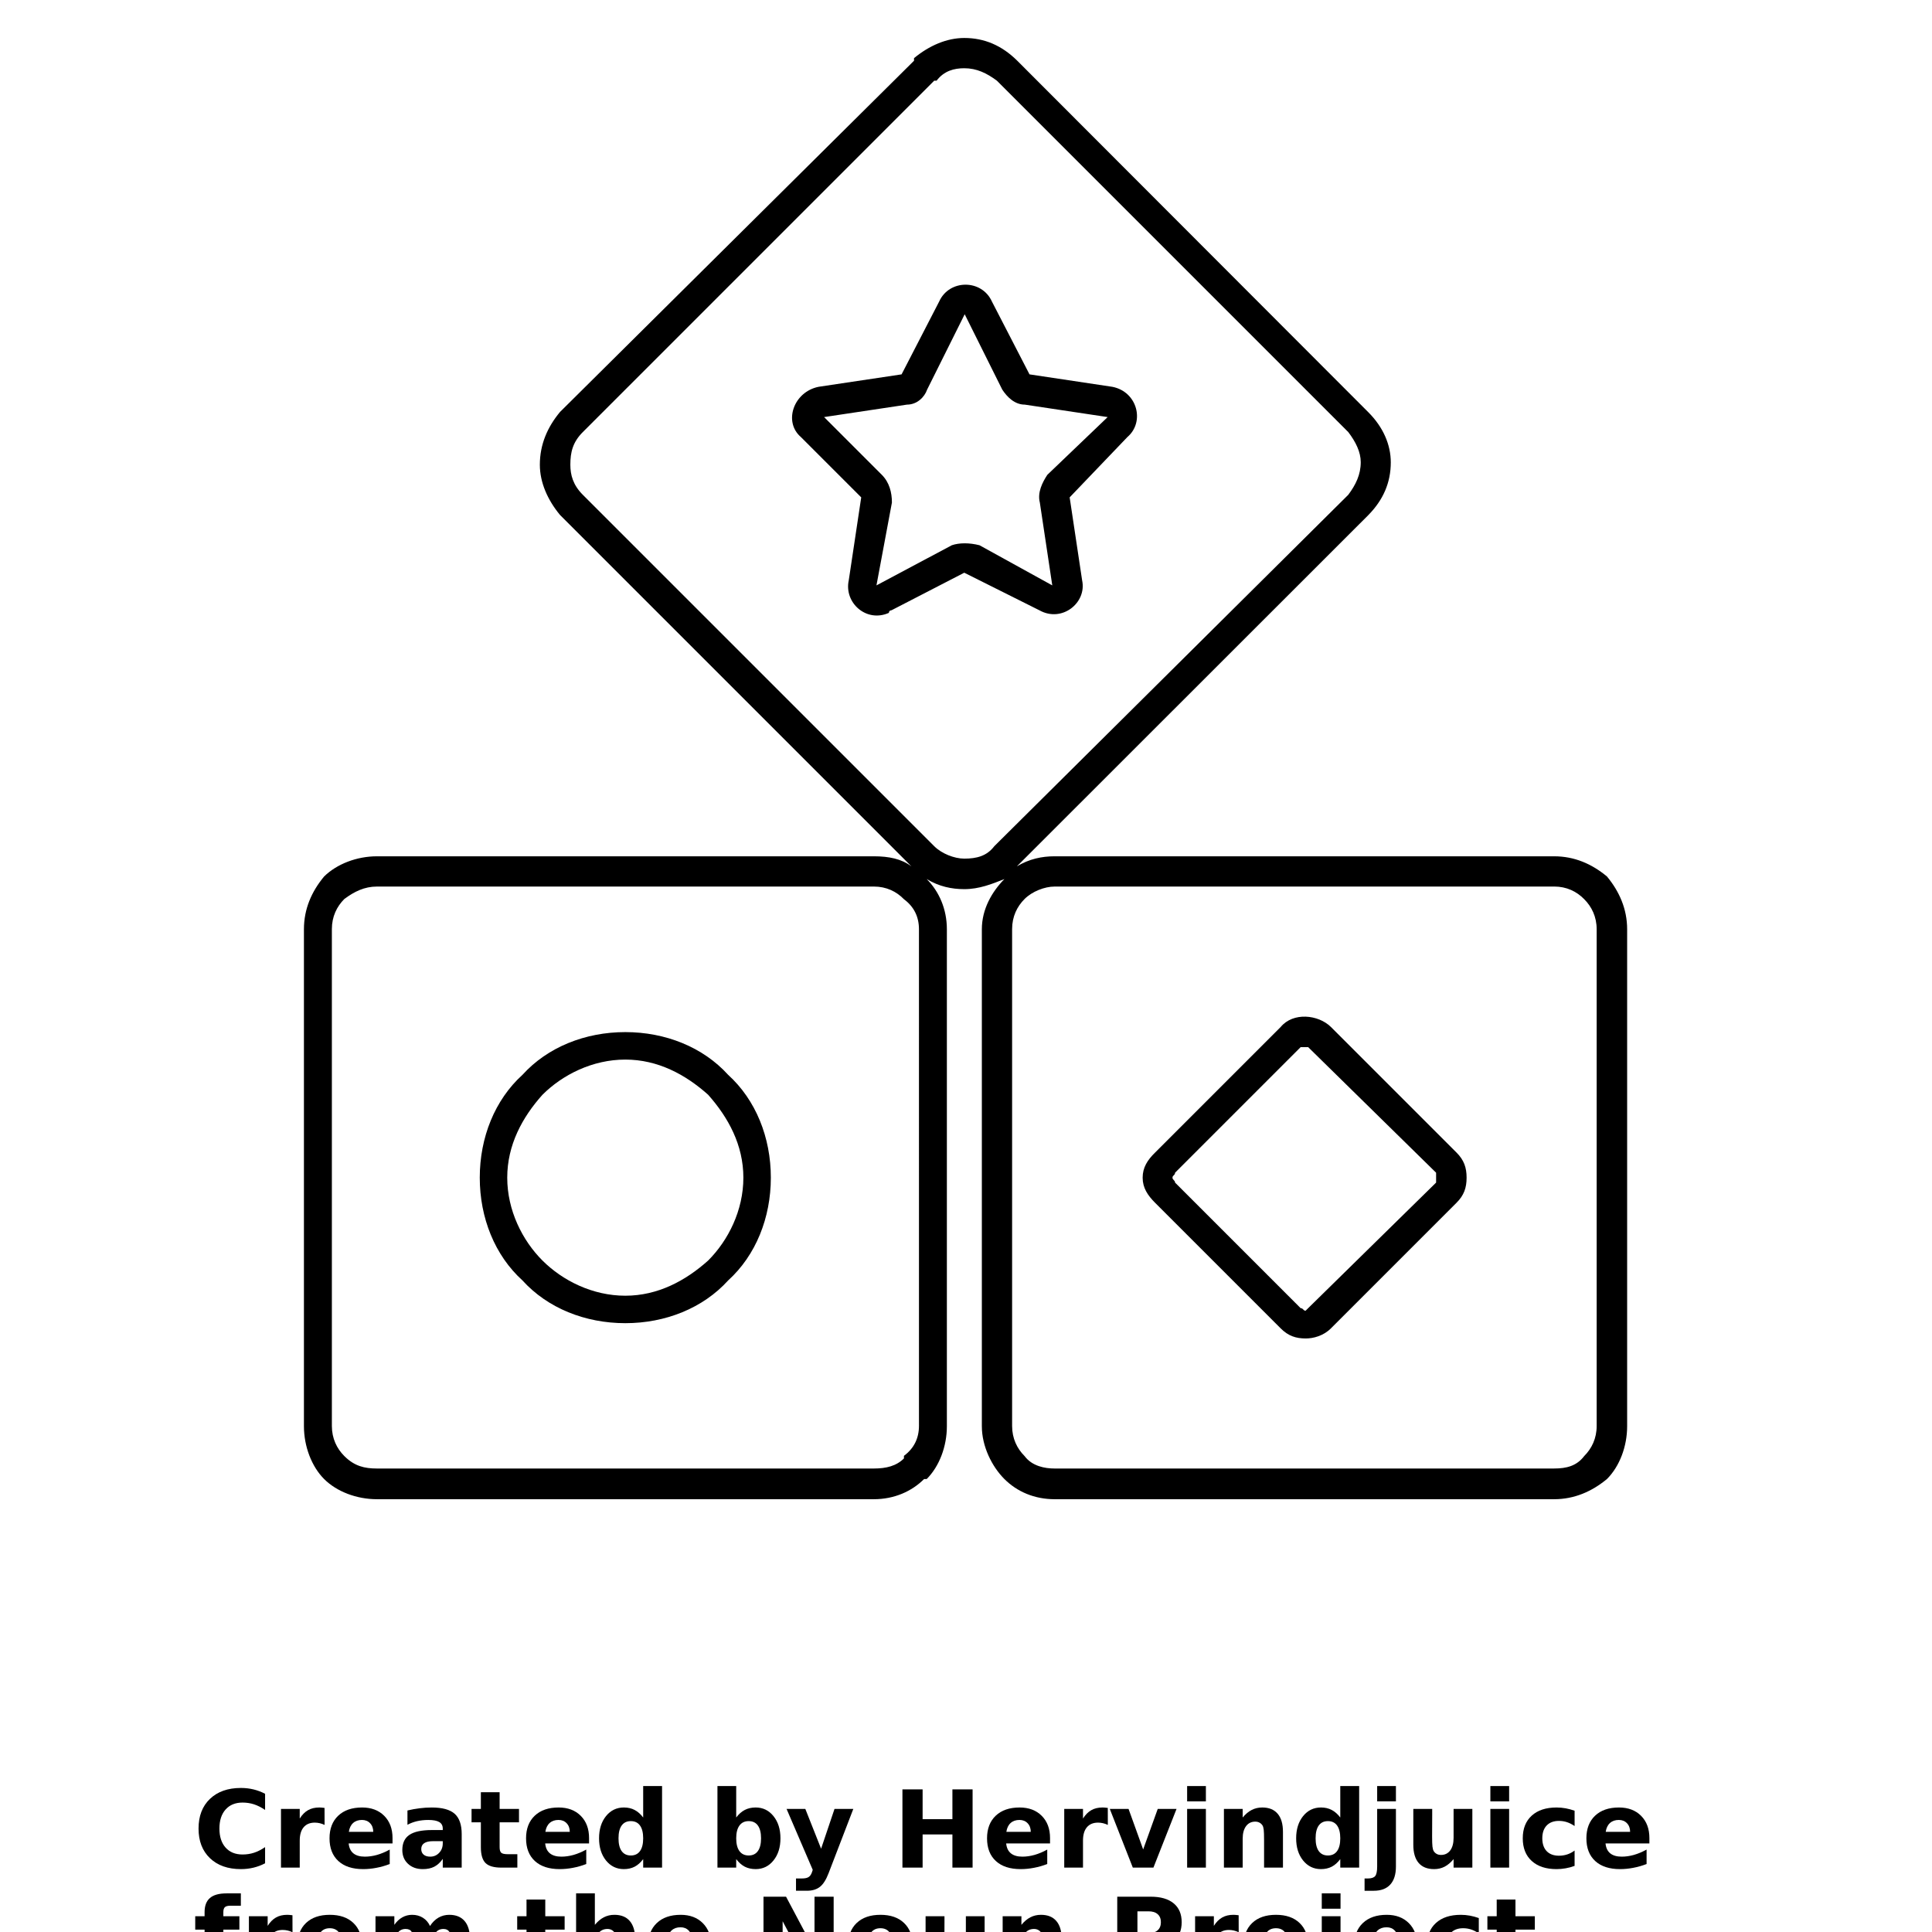 <?xml version="1.0" encoding="UTF-8"?>
<svg width="700pt" height="700pt" version="1.1" viewBox="0 0 700 700" xmlns="http://www.w3.org/2000/svg" xmlns:xlink="http://www.w3.org/1999/xlink">
 <defs>
  <symbol id="u" overflow="visible">
   <path d="m26.047-1.562c-1.336 0.699-2.731 1.227-4.188 1.578-1.461 0.352-2.981 0.531-4.562 0.531-4.719 0-8.461-1.316-11.219-3.953-2.762-2.644-4.141-6.223-4.141-10.734 0-4.539 1.379-8.129 4.141-10.766 2.758-2.633 6.5-3.953 11.219-3.953 1.582 0 3.102 0.18 4.562 0.531 1.457 0.355 2.852 0.883 4.188 1.578v5.859c-1.355-0.926-2.688-1.602-4-2.031-1.312-0.426-2.699-0.641-4.156-0.641-2.617 0-4.668 0.84-6.156 2.516-1.492 1.668-2.234 3.969-2.234 6.906 0 2.918 0.742 5.215 2.234 6.891 1.488 1.668 3.539 2.5 6.156 2.5 1.457 0 2.844-0.211 4.156-0.641 1.312-0.426 2.644-1.102 4-2.031z"/>
  </symbol>
  <symbol id="b" overflow="visible">
   <path d="m19.062-15.469c-0.594-0.281-1.188-0.488-1.781-0.625-0.586-0.133-1.172-0.203-1.766-0.203-1.75 0-3.102 0.562-4.047 1.688-0.938 1.117-1.406 2.719-1.406 4.812v9.797h-6.797v-21.266h6.797v3.484c0.875-1.383 1.879-2.394 3.016-3.031 1.133-0.645 2.488-0.969 4.062-0.969 0.227 0 0.473 0.012 0.734 0.031 0.27 0.023 0.66 0.062 1.172 0.125z"/>
  </symbol>
  <symbol id="a" overflow="visible">
   <path d="m24.5-10.688v1.938h-15.891c0.156 1.594 0.727 2.793 1.719 3.594 0.988 0.793 2.367 1.188 4.141 1.188 1.426 0 2.891-0.207 4.391-0.625 1.5-0.426 3.039-1.07 4.625-1.938v5.234c-1.605 0.617-3.215 1.074-4.828 1.375-1.605 0.312-3.211 0.469-4.812 0.469-3.844 0-6.836-0.973-8.969-2.922-2.137-1.957-3.203-4.703-3.203-8.234 0-3.469 1.047-6.195 3.141-8.188 2.094-1.988 4.977-2.984 8.656-2.984 3.344 0 6.016 1.008 8.016 3.016 2.008 2.012 3.016 4.703 3.016 8.078zm-6.984-2.266c0-1.289-0.383-2.332-1.141-3.125-0.75-0.789-1.734-1.188-2.953-1.188-1.312 0-2.383 0.371-3.203 1.109-0.824 0.742-1.34 1.809-1.547 3.203z"/>
  </symbol>
  <symbol id="n" overflow="visible">
   <path d="m12.797-9.578c-1.418 0-2.484 0.246-3.203 0.734-0.711 0.48-1.062 1.188-1.062 2.125 0 0.855 0.285 1.527 0.859 2.016 0.57 0.492 1.375 0.734 2.406 0.734 1.27 0 2.344-0.457 3.219-1.375 0.875-0.914 1.312-2.066 1.312-3.453v-0.781zm10.391-2.562v12.141h-6.859v-3.156c-0.906 1.293-1.934 2.234-3.078 2.828-1.137 0.582-2.523 0.875-4.156 0.875-2.199 0-3.984-0.641-5.359-1.922s-2.062-2.945-2.062-5c0-2.5 0.852-4.328 2.562-5.484 1.719-1.164 4.414-1.75 8.094-1.75h4v-0.531c0-1.082-0.43-1.875-1.281-2.375-0.844-0.5-2.164-0.75-3.953-0.75-1.461 0-2.82 0.148-4.078 0.438-1.25 0.293-2.414 0.73-3.484 1.312v-5.188c1.457-0.352 2.922-0.617 4.391-0.797 1.469-0.188 2.938-0.281 4.406-0.281 3.832 0 6.598 0.758 8.297 2.266 1.707 1.512 2.562 3.969 2.562 7.375z"/>
  </symbol>
  <symbol id="c" overflow="visible">
   <path d="m10.688-27.312v6.047h7.016v4.859h-7.016v9.016c0 0.992 0.195 1.664 0.594 2.016 0.395 0.344 1.172 0.516 2.328 0.516h3.5v4.859h-5.828c-2.688 0-4.594-0.555-5.719-1.672-1.117-1.125-1.672-3.031-1.672-5.719v-9.016h-3.375v-4.859h3.375v-6.047z"/>
  </symbol>
  <symbol id="e" overflow="visible">
   <path d="m17.734-18.156v-11.391h6.844v29.547h-6.844v-3.078c-0.938 1.25-1.969 2.168-3.094 2.75s-2.43 0.875-3.906 0.875c-2.625 0-4.781-1.039-6.469-3.125-1.68-2.082-2.516-4.758-2.516-8.031 0-3.281 0.836-5.961 2.516-8.047 1.688-2.082 3.844-3.125 6.469-3.125 1.469 0 2.766 0.297 3.891 0.891 1.133 0.586 2.172 1.496 3.109 2.734zm-4.484 13.766c1.457 0 2.566-0.531 3.328-1.594 0.77-1.062 1.156-2.602 1.156-4.625 0-2.031-0.387-3.578-1.156-4.641-0.762-1.062-1.871-1.594-3.328-1.594-1.438 0-2.543 0.531-3.312 1.594-0.762 1.062-1.141 2.609-1.141 4.641 0 2.023 0.379 3.562 1.141 4.625 0.77 1.062 1.875 1.594 3.312 1.594z"/>
  </symbol>
  <symbol id="m" overflow="visible">
   <path d="m14.578-4.391c1.457 0 2.566-0.531 3.328-1.594 0.77-1.062 1.156-2.602 1.156-4.625 0-2.031-0.387-3.578-1.156-4.641-0.762-1.062-1.871-1.594-3.328-1.594-1.449 0-2.562 0.539-3.344 1.609-0.781 1.062-1.172 2.606-1.172 4.625 0 2.012 0.391 3.555 1.172 4.625 0.781 1.062 1.895 1.594 3.344 1.594zm-4.516-13.766c0.938-1.238 1.973-2.148 3.109-2.734 1.145-0.594 2.457-0.891 3.938-0.891 2.625 0 4.773 1.043 6.453 3.125 1.688 2.086 2.531 4.766 2.531 8.047 0 3.273-0.844 5.949-2.531 8.031-1.68 2.086-3.828 3.125-6.453 3.125-1.48 0-2.793-0.293-3.938-0.875-1.137-0.594-2.172-1.508-3.109-2.75v3.078h-6.797v-29.547h6.797z"/>
  </symbol>
  <symbol id="l" overflow="visible">
   <path d="m0.469-21.266h6.797l5.719 14.422 4.859-14.422h6.812l-8.953 23.281c-0.898 2.363-1.945 4.016-3.141 4.953-1.199 0.945-2.777 1.422-4.734 1.422h-3.938v-4.453h2.125c1.156 0 1.992-0.188 2.516-0.562 0.531-0.367 0.941-1.023 1.234-1.969l0.188-0.594z"/>
  </symbol>
  <symbol id="k" overflow="visible">
   <path d="m3.562-28.344h7.312v10.797h10.797v-10.797h7.312v28.344h-7.312v-12.016h-10.797v12.016h-7.312z"/>
  </symbol>
  <symbol id="t" overflow="visible">
   <path d="m0.594-21.266h6.797l5.297 14.688 5.281-14.688h6.812l-8.375 21.266h-7.469z"/>
  </symbol>
  <symbol id="j" overflow="visible">
   <path d="m3.266-21.266h6.797v21.266h-6.797zm0-8.281h6.797v5.547h-6.797z"/>
  </symbol>
  <symbol id="i" overflow="visible">
   <path d="m24.656-12.953v12.953h-6.844v-9.906c0-1.844-0.043-3.109-0.125-3.797-0.086-0.695-0.227-1.211-0.422-1.547-0.273-0.438-0.637-0.781-1.094-1.031-0.449-0.25-0.965-0.375-1.547-0.375-1.418 0-2.531 0.547-3.344 1.641s-1.219 2.609-1.219 4.547v10.469h-6.797v-21.266h6.797v3.109c1.031-1.238 2.117-2.148 3.266-2.734 1.156-0.594 2.426-0.891 3.812-0.891 2.457 0 4.32 0.758 5.594 2.266 1.281 1.5 1.922 3.688 1.922 6.562z"/>
  </symbol>
  <symbol id="h" overflow="visible">
   <path d="m3.266-21.266h6.797v20.891c0 2.844-0.684 5.016-2.047 6.516-1.367 1.5-3.352 2.25-5.953 2.25h-3.359v-4.453h1.188c1.289 0 2.176-0.293 2.656-0.875 0.477-0.586 0.719-1.73 0.719-3.438zm0-8.281h6.797v5.547h-6.797z"/>
  </symbol>
  <symbol id="g" overflow="visible">
   <path d="m3.031-8.281v-12.984h6.844v2.125c0 1.156-0.008 2.606-0.016 4.344-0.012 1.742-0.016 2.902-0.016 3.484 0 1.711 0.039 2.938 0.125 3.688 0.094 0.75 0.242 1.297 0.453 1.641 0.281 0.449 0.645 0.793 1.094 1.031 0.445 0.242 0.961 0.359 1.547 0.359 1.414 0 2.531-0.539 3.344-1.625 0.812-1.094 1.219-2.609 1.219-4.547v-10.5h6.797v21.266h-6.797v-3.078c-1.031 1.242-2.121 2.156-3.266 2.75-1.148 0.582-2.406 0.875-3.781 0.875-2.461 0-4.336-0.75-5.625-2.25-1.281-1.508-1.922-3.703-1.922-6.578z"/>
  </symbol>
  <symbol id="f" overflow="visible">
   <path d="m20.453-20.609v5.547c-0.93-0.633-1.855-1.102-2.781-1.406-0.93-0.301-1.891-0.453-2.891-0.453-1.906 0-3.391 0.559-4.453 1.672-1.055 1.105-1.578 2.652-1.578 4.641 0 1.98 0.523 3.527 1.578 4.641 1.062 1.105 2.547 1.656 4.453 1.656 1.062 0 2.066-0.156 3.016-0.469 0.957-0.32 1.844-0.789 2.656-1.406v5.562c-1.062 0.398-2.141 0.688-3.234 0.875-1.094 0.195-2.195 0.297-3.297 0.297-3.836 0-6.836-0.984-9-2.953-2.168-1.969-3.25-4.703-3.25-8.203 0-3.508 1.082-6.25 3.25-8.219 2.164-1.969 5.164-2.953 9-2.953 1.113 0 2.211 0.102 3.297 0.297 1.082 0.199 2.16 0.492 3.234 0.875z"/>
  </symbol>
  <symbol id="s" overflow="visible">
   <path d="m17.266-29.547v4.469h-3.766c-0.961 0-1.633 0.172-2.016 0.516-0.375 0.344-0.562 0.949-0.562 1.812v1.484h5.812v4.859h-5.812v16.406h-6.797v-16.406h-3.391v-4.859h3.391v-1.484c0-2.312 0.645-4.019 1.938-5.125 1.289-1.113 3.289-1.672 6-1.672z"/>
  </symbol>
  <symbol id="d" overflow="visible">
   <path d="m13.391-16.922c-1.512 0-2.664 0.543-3.453 1.625-0.793 1.086-1.188 2.648-1.188 4.688 0 2.031 0.395 3.59 1.188 4.672 0.789 1.086 1.941 1.625 3.453 1.625 1.477 0 2.609-0.539 3.391-1.625 0.789-1.082 1.188-2.641 1.188-4.672 0-2.039-0.398-3.602-1.188-4.688-0.781-1.082-1.914-1.625-3.391-1.625zm0-4.859c3.656 0 6.508 0.992 8.562 2.969 2.062 1.969 3.094 4.703 3.094 8.203 0 3.492-1.031 6.227-3.094 8.203-2.055 1.969-4.906 2.953-8.562 2.953-3.68 0-6.555-0.984-8.625-2.953-2.062-1.977-3.094-4.711-3.094-8.203 0-3.5 1.031-6.234 3.094-8.203 2.07-1.977 4.945-2.969 8.625-2.969z"/>
  </symbol>
  <symbol id="r" overflow="visible">
   <path d="m22.984-17.734c0.852-1.32 1.867-2.328 3.047-3.016 1.188-0.688 2.492-1.031 3.922-1.031 2.438 0 4.297 0.758 5.578 2.266 1.281 1.5 1.922 3.688 1.922 6.562v12.953h-6.844v-11.094c0.008-0.164 0.02-0.336 0.031-0.516 0.008-0.176 0.016-0.426 0.016-0.75 0-1.508-0.227-2.602-0.672-3.281-0.449-0.676-1.164-1.016-2.141-1.016-1.293 0-2.293 0.531-3 1.594-0.699 1.062-1.062 2.606-1.094 4.625v10.438h-6.828v-11.094c0-2.352-0.203-3.867-0.609-4.547-0.406-0.676-1.133-1.016-2.172-1.016-1.305 0-2.309 0.539-3.016 1.609-0.711 1.074-1.062 2.602-1.062 4.578v10.469h-6.828v-21.266h6.828v3.109c0.832-1.195 1.789-2.098 2.875-2.703 1.082-0.613 2.273-0.922 3.578-0.922 1.469 0 2.766 0.355 3.891 1.062 1.133 0.711 1.992 1.703 2.578 2.984z"/>
  </symbol>
  <symbol id="q" overflow="visible">
   <path d="m24.656-12.953v12.953h-6.844v-9.875c0-1.863-0.043-3.141-0.125-3.828-0.086-0.695-0.227-1.211-0.422-1.547-0.273-0.438-0.637-0.781-1.094-1.031-0.449-0.25-0.965-0.375-1.547-0.375-1.418 0-2.531 0.547-3.344 1.641s-1.219 2.609-1.219 4.547v10.469h-6.797v-29.547h6.797v11.391c1.031-1.238 2.117-2.148 3.266-2.734 1.156-0.594 2.426-0.891 3.812-0.891 2.457 0 4.32 0.758 5.594 2.266 1.281 1.5 1.922 3.688 1.922 6.562z"/>
  </symbol>
  <symbol id="p" overflow="visible">
   <path d="m3.562-28.344h8.172l10.312 19.438v-19.438h6.938v28.344h-8.172l-10.312-19.453v19.453h-6.938z"/>
  </symbol>
  <symbol id="o" overflow="visible">
   <path d="m3.562-28.344h12.141c3.602 0 6.367 0.805 8.297 2.406 1.938 1.594 2.906 3.871 2.906 6.828 0 2.981-0.969 5.273-2.906 6.875-1.93 1.594-4.695 2.391-8.297 2.391h-4.828v9.844h-7.312zm7.312 5.297v7.906h4.047c1.414 0 2.508-0.344 3.281-1.031 0.781-0.688 1.172-1.664 1.172-2.938 0-1.258-0.391-2.227-1.172-2.906-0.773-0.688-1.867-1.031-3.281-1.031z"/>
  </symbol>
 </defs>
 <g>
  <path d="m418.52 417.59 45.5-45.5c4.512-5.445 13.609-4.512 18.199 0l45.5 45.5c2.723 2.723 3.656 5.445 3.656 9.102s-0.934 6.379-3.656 9.102l-45.5 45.5c-2.723 2.723-6.379 3.656-9.102 3.656-3.656 0-6.379-0.934-9.102-3.656l-45.5-45.5c-2.723-2.723-4.512-5.445-4.512-9.102 0.004-3.656 1.715-6.379 4.516-9.102m-281.95-107.34h180.05c5.445 0 10.035 0.934 13.609 3.656l-127.32-127.32c-4.512-5.445-7.312-11.82-7.312-18.199 0-7.312 2.723-13.609 7.312-19.133l128.26-127.25v-0.934c5.445-4.512 11.82-7.312 18.199-7.312 7.312 0 13.609 2.723 19.133 8.168l127.24 127.4c5.445 5.445 8.168 11.82 8.168 18.199 0 7.312-2.723 13.609-8.168 19.133l-127.32 127.25c4.512-2.723 9.102-3.656 13.609-3.656h181.07c7.312 0 13.609 2.723 19.133 7.312 4.512 5.445 7.312 11.82 7.312 19.133v180.05c0 7.312-2.723 14.543-7.312 19.133-5.445 4.512-11.82 7.312-19.133 7.312h-180.99c-7.312 0-13.609-2.723-18.199-7.312-4.512-4.512-8.168-11.82-8.168-19.133v-180.05c0-7.312 3.656-13.609 8.168-18.199-4.512 1.789-9.102 3.656-14.543 3.656-4.512 0-9.102-0.934-13.609-3.656 4.512 4.512 7.312 10.891 7.312 18.199v180.05c0 7.312-2.723 14.543-7.312 19.133h-0.934c-4.512 4.512-10.891 7.312-18.199 7.312h-180.06c-7.312 0-14.543-2.723-19.133-7.312-4.512-4.512-7.312-11.82-7.312-19.133v-180.05c0-7.312 2.723-13.609 7.312-19.133 4.59-4.512 11.82-7.312 19.133-7.312zm334.68 69.145-45.5 45.5c0 0.934-0.934 0.934-0.934 1.789s0.934 0.934 0.934 1.789l45.5 45.5c0.934 0 0.934 0.934 1.789 0.934l0.934-0.934 46.355-45.5v-1.789-1.789l-46.355-45.5h0.934-1.789-1.867zm-121.88-171.89-26.367 13.609s-0.934 0-0.934 0.934c-8.168 3.656-16.332-3.656-14.543-11.82l4.512-30.023-21.855-21.855c-6.379-5.445-2.723-16.332 6.379-18.199l30.098-4.512 13.609-26.367c3.656-8.168 15.477-8.168 19.133 0l13.609 26.367 30.023 4.512c9.102 1.789 11.82 12.754 5.445 18.199l-20.922 21.855 4.512 30.023c1.789 8.168-7.312 15.477-15.477 10.891zm-31.812 4.59 27.301-14.543c2.723-0.934 6.379-0.934 10.035 0l26.367 14.543-4.512-30.023c-0.934-3.656 0.934-7.312 2.723-10.035l21.855-20.922-30.023-4.512c-3.656 0-6.379-2.723-8.168-5.445l-13.609-27.301-13.609 27.301c-0.934 2.723-3.656 5.445-7.312 5.445l-30.023 4.512 20.922 20.922c2.723 2.723 3.656 6.379 3.656 10.035zm20.922-182.86-127.32 127.32c-3.656 3.656-4.512 7.312-4.512 11.82 0 3.656 0.934 7.312 4.512 10.891l127.32 127.32c2.723 2.723 7.312 4.512 10.891 4.512 4.512 0 8.168-0.934 10.891-4.512l128.25-127.32c2.723-3.656 4.512-7.312 4.512-11.82 0-3.656-1.789-7.312-4.512-10.891l-127.32-127.32c-3.656-2.723-7.312-4.512-11.82-4.512-3.656 0-7.312 0.934-10.035 4.512zm224.62 291.98h-180.99c-3.656 0-8.168 1.789-10.891 4.512-2.723 2.723-4.512 6.379-4.512 10.891v180.05c0 4.512 1.789 8.168 4.512 10.891 2.723 3.656 7.312 4.512 10.891 4.512l180.99-0.004c4.512 0 8.168-0.934 10.891-4.512 2.723-2.723 4.512-6.379 4.512-10.891v-179.98c0-4.512-1.789-8.168-4.512-10.891-2.723-2.797-6.379-4.586-10.891-4.586zm-336.54 52.734c14.543 0 28.156 5.445 37.254 15.477 10.035 9.102 15.477 22.711 15.477 37.254s-5.445 28.156-15.477 37.254c-9.102 10.035-22.711 15.477-37.254 15.477-14.543 0-28.156-5.445-37.254-15.477-10.035-9.102-15.477-22.711-15.477-37.254s5.445-28.156 15.477-37.254c9.098-10.035 22.711-15.477 37.254-15.477zm30.023 22.711c-8.168-7.312-18.199-12.754-30.023-12.754-11.82 0-22.711 5.445-30.023 12.754-7.312 8.168-12.754 18.199-12.754 30.023 0 11.82 5.445 22.711 12.754 30.023 7.312 7.312 18.199 12.754 30.023 12.754 11.82 0 21.855-5.445 30.023-12.754 7.312-7.312 12.754-18.199 12.754-30.023 0-11.824-5.445-21.781-12.754-30.023zm60.043-75.445h-180.05c-4.512 0-8.168 1.789-11.82 4.512-2.723 2.723-4.512 6.379-4.512 10.891v180.05c0 4.512 1.789 8.168 4.512 10.891 3.656 3.656 7.312 4.512 11.82 4.512h180.05c4.512 0 8.168-0.934 10.891-3.656v-0.934c3.656-2.723 5.445-6.379 5.445-10.891l-0.004-179.9c0-4.512-1.789-8.168-5.445-10.891-2.719-2.797-6.375-4.586-10.887-4.586z"/>
  <use x="70" y="676.668" xlink:href="#u"/>
  <use x="98.539" y="676.668" xlink:href="#b"/>
  <use x="117.719" y="676.668" xlink:href="#a"/>
  <use x="144.094" y="676.668" xlink:href="#n"/>
  <use x="170.336" y="676.668" xlink:href="#c"/>
  <use x="188.926" y="676.668" xlink:href="#a"/>
  <use x="215.301" y="676.668" xlink:href="#e"/>
  <use x="256.68" y="676.668" xlink:href="#m"/>
  <use x="284.516" y="676.668" xlink:href="#l"/>
  <use x="323.406" y="676.668" xlink:href="#k"/>
  <use x="355.949" y="676.668" xlink:href="#a"/>
  <use x="382.328" y="676.668" xlink:href="#b"/>
  <use x="401.504" y="676.668" xlink:href="#t"/>
  <use x="426.855" y="676.668" xlink:href="#j"/>
  <use x="440.184" y="676.668" xlink:href="#i"/>
  <use x="467.871" y="676.668" xlink:href="#e"/>
  <use x="495.707" y="676.668" xlink:href="#h"/>
  <use x="509.039" y="676.668" xlink:href="#g"/>
  <use x="536.723" y="676.668" xlink:href="#j"/>
  <use x="550.055" y="676.668" xlink:href="#f"/>
  <use x="573.105" y="676.668" xlink:href="#a"/>
  <use x="70" y="715.555" xlink:href="#s"/>
  <use x="86.918" y="715.555" xlink:href="#b"/>
  <use x="106.098" y="715.555" xlink:href="#d"/>
  <use x="132.816" y="715.555" xlink:href="#r"/>
  <use x="186.875" y="715.555" xlink:href="#c"/>
  <use x="205.465" y="715.555" xlink:href="#q"/>
  <use x="233.152" y="715.555" xlink:href="#a"/>
  <use x="273.066" y="715.555" xlink:href="#p"/>
  <use x="305.613" y="715.555" xlink:href="#d"/>
  <use x="332.328" y="715.555" xlink:href="#g"/>
  <use x="360.016" y="715.555" xlink:href="#i"/>
  <use x="401.238" y="715.555" xlink:href="#o"/>
  <use x="429.742" y="715.555" xlink:href="#b"/>
  <use x="448.918" y="715.555" xlink:href="#d"/>
  <use x="475.637" y="715.555" xlink:href="#h"/>
  <use x="488.969" y="715.555" xlink:href="#a"/>
  <use x="515.344" y="715.555" xlink:href="#f"/>
  <use x="538.395" y="715.555" xlink:href="#c"/>
 </g>
</svg>
